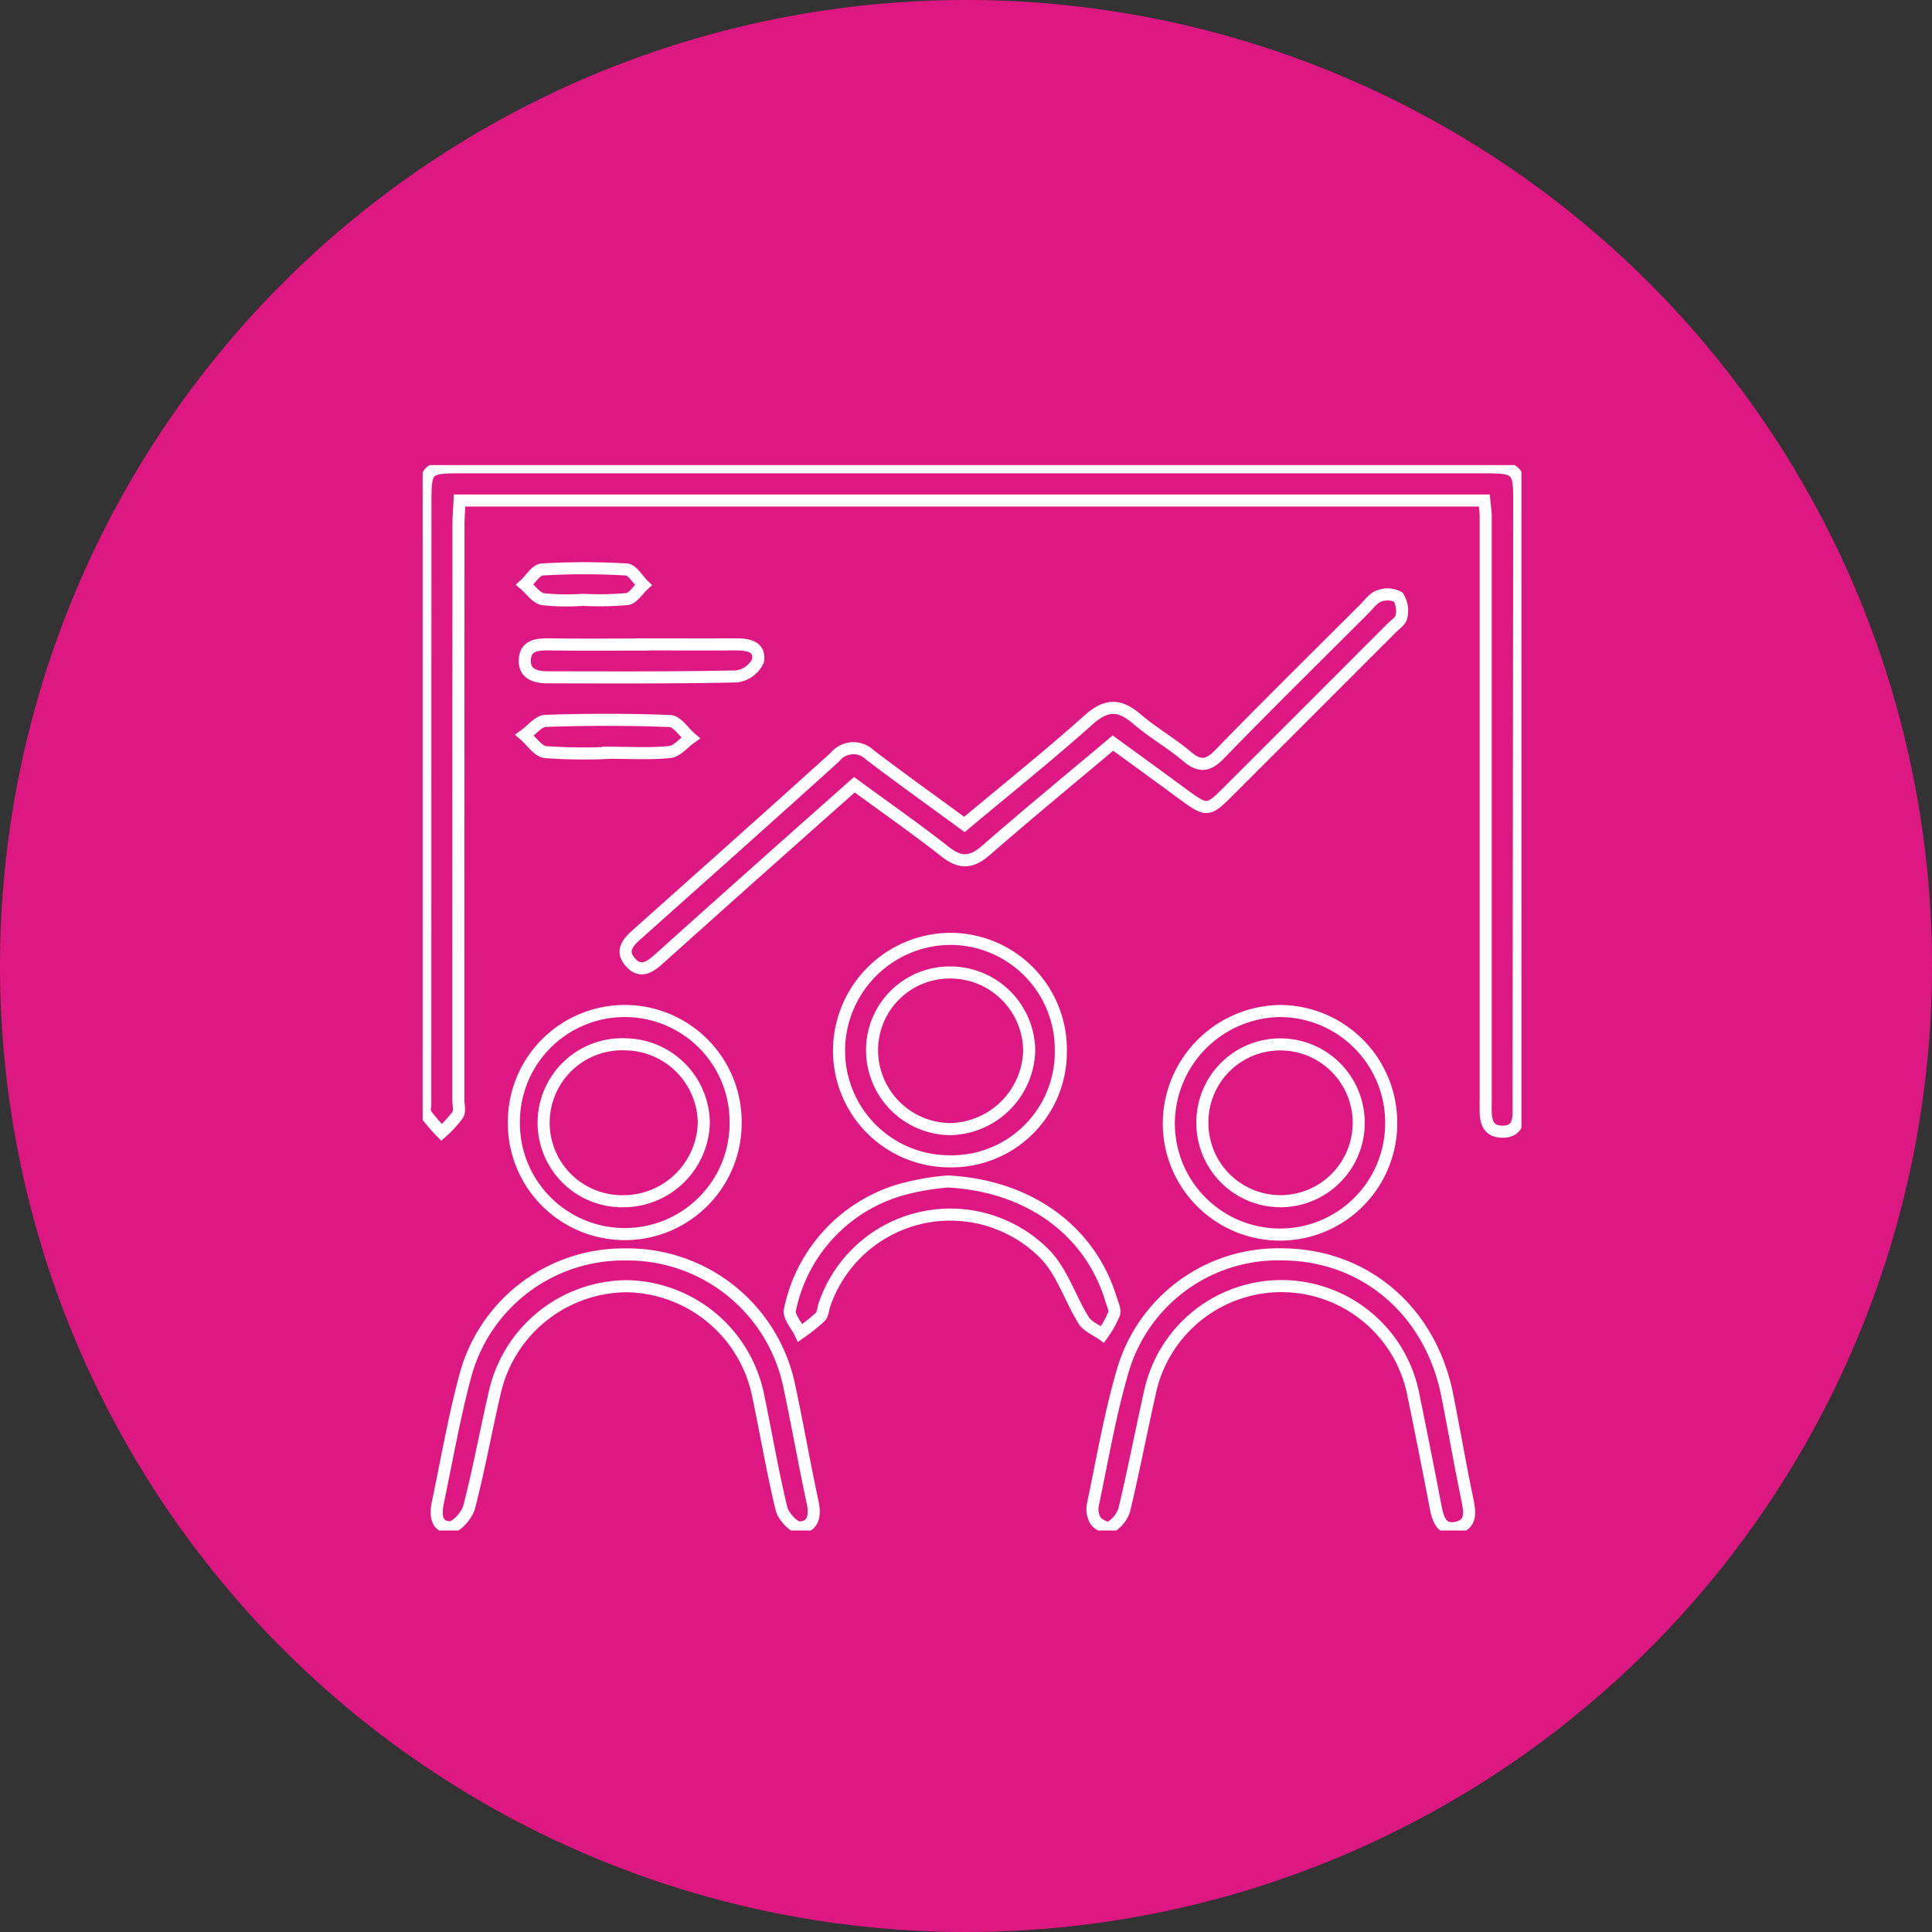 <?xml version="1.0" encoding="UTF-8"?>
<svg xmlns="http://www.w3.org/2000/svg" xmlns:xlink="http://www.w3.org/1999/xlink" width="160" height="160" viewBox="0 0 160 160">
  <rect x="0" y="0" width="160" height="160" fill="#333333" stroke="none"/>
  <defs>
    <clipPath id="clip-path">
      <rect id="Rectangle_534" data-name="Rectangle 534" width="160" height="160" fill="none"></rect>
    </clipPath>
    <clipPath id="clip-path-2">
      <rect id="Rectangle_685" data-name="Rectangle 685" width="91" height="88.234" fill="none" stroke="#fff" stroke-width="1"></rect>
    </clipPath>
  </defs>
  <g id="Groupe_1648" data-name="Groupe 1648" transform="translate(-521 -1266)">
    <g id="Groupe_1448" data-name="Groupe 1448" transform="translate(521 1266)">
      <g id="Groupe_1447" data-name="Groupe 1447">
        <g id="Groupe_1446" data-name="Groupe 1446" clip-path="url(#clip-path)">
          <path id="Tracé_531" data-name="Tracé 531" d="M80,0A80,80,0,1,1,0,80,80,80,0,0,1,80,0" fill="#de1882"></path>
          <path id="Tracé_532" data-name="Tracé 532" d="M80,.5A79.5,79.5,0,1,1,.5,80,79.5,79.5,0,0,1,80,.5" fill="#de1882"></path>
        </g>
      </g>
    </g>
    <g id="Groupe_1647" data-name="Groupe 1647" transform="translate(556 1304.514)">
      <g id="Groupe_1646" data-name="Groupe 1646" clip-path="url(#clip-path-2)">
        <path id="Tracé_593" data-name="Tracé 593" d="M88.24,3.253H3.375c-.033.723-.089,1.37-.09,2.017q-.011,23.791-.011,47.581c0,.43.146.954-.046,1.27a9.449,9.449,0,0,1-1.346,1.463A16.449,16.449,0,0,1,.577,54.063c-.145-.212-.04-.6-.04-.906q0-24.9.012-49.8C.55.593.65.5,3.5.5H88.337c2.59,0,2.8.189,2.794,2.671q-.024,24.99-.051,49.981c0,1.06.154,2.362-1.308,2.37-1.581.009-1.418-1.38-1.418-2.482q0-24.254,0-48.507C88.355,4.176,88.293,3.819,88.24,3.253Z" transform="translate(-0.316 -0.316)" fill="none" stroke="#fff" stroke-miterlimit="10" stroke-width="1"></path>
        <path id="Tracé_594" data-name="Tracé 594" d="M85.931,41.356c-3.57,3-7.076,5.887-10.5,8.87-1.182,1.032-2.107,1.136-3.372.143-2.408-1.892-4.925-3.648-7.541-5.565-2.819,2.5-5.609,4.977-8.392,7.457q-3.85,3.432-7.687,6.878c-.773.694-1.605,1.387-2.508.323-.82-.967-.079-1.676.644-2.321,5.452-4.868,10.915-9.724,16.335-14.627a1.958,1.958,0,0,1,2.9-.173c2.537,1.927,5.128,3.78,7.822,5.755,3.474-2.909,6.965-5.7,10.3-8.679,1.458-1.3,2.555-1.279,3.972-.061,1.3,1.117,2.819,1.975,4.128,3.082,1.058.895,1.744.859,2.738-.165,3.935-4.054,7.964-8.017,11.962-12.009.391-.39.75-.913,1.228-1.085a1.891,1.891,0,0,1,1.6.089,2.124,2.124,0,0,1,.258,1.628c-.057.354-.526.65-.83.954q-6.707,6.715-13.421,13.423c-1.8,1.8-1.831,1.789-3.958.228C89.745,44.125,87.863,42.763,85.931,41.356Z" transform="translate(-28.762 -18.331)" fill="none" stroke="#fff" stroke-miterlimit="10" stroke-width="1"></path>
        <path id="Tracé_595" data-name="Tracé 595" d="M18.782,177.2a13.674,13.674,0,0,1,13.6,10.98c.679,3.179,1.235,6.385,1.921,9.563.234,1.085.045,2.021-1.064,2.066-.5.02-1.371-.931-1.525-1.573-.743-3.1-1.276-6.248-1.928-9.37A11.3,11.3,0,0,0,18.9,179.83a11.284,11.284,0,0,0-10.913,8.764c-.737,3.165-1.314,6.369-2.128,9.513-.179.691-1.075,1.707-1.613,1.69-1.217-.039-1.165-1.192-.966-2.138.745-3.542,1.36-7.121,2.312-10.608A13.551,13.551,0,0,1,18.782,177.2Z" transform="translate(-2.002 -111.826)" fill="none" stroke="#fff" stroke-miterlimit="10" stroke-width="1"></path>
        <path id="Tracé_596" data-name="Tracé 596" d="M166.115,177.184c6.814.042,12.246,4.674,13.636,11.656.574,2.885,1.071,5.787,1.671,8.666.222,1.066.348,2.091-.966,2.329-1.19.215-1.477-.757-1.664-1.729q-.884-4.605-1.826-9.2a11.135,11.135,0,0,0-21.849-.226c-.723,3.229-1.352,6.479-2.12,9.7a2.663,2.663,0,0,1-1.179,1.417c-.22.136-.965-.232-1.2-.564a1.941,1.941,0,0,1-.2-1.385c.785-3.718,1.417-7.486,2.491-11.122A13.389,13.389,0,0,1,166.115,177.184Z" transform="translate(-94.898 -111.815)" fill="none" stroke="#fff" stroke-miterlimit="10" stroke-width="1"></path>
        <path id="Tracé_597" data-name="Tracé 597" d="M111.846,115.63a9.052,9.052,0,0,1-9.239,9.152,9.151,9.151,0,0,1-9.126-9.312,9.272,9.272,0,0,1,9.192-9.11A9.162,9.162,0,0,1,111.846,115.63Zm-9.055-6.484a6.426,6.426,0,0,0-6.576,6.27,6.543,6.543,0,0,0,6.383,6.7,6.681,6.681,0,0,0,6.629-6.508A6.536,6.536,0,0,0,102.79,109.146Z" transform="translate(-58.993 -67.121)" fill="none" stroke="#fff" stroke-miterlimit="10" stroke-width="1"></path>
        <path id="Tracé_598" data-name="Tracé 598" d="M185.92,131.85a9.208,9.208,0,1,1-18.414-.185,9.347,9.347,0,0,1,9.227-9.115A9.246,9.246,0,0,1,185.92,131.85Zm-15.635-.139a6.476,6.476,0,0,0,6.459,6.592,6.493,6.493,0,1,0-.01-12.986A6.437,6.437,0,0,0,170.286,131.711Z" transform="translate(-105.708 -77.337)" fill="none" stroke="#fff" stroke-miterlimit="10" stroke-width="1"></path>
        <path id="Tracé_599" data-name="Tracé 599" d="M38.848,131.938a9.182,9.182,0,0,1-18.364-.158,9.183,9.183,0,1,1,18.364.158ZM29.6,138.319a6.67,6.67,0,0,0,6.614-6.525,6.583,6.583,0,0,0-6.46-6.467,6.5,6.5,0,1,0-.154,12.991Z" transform="translate(-12.927 -77.353)" fill="none" stroke="#fff" stroke-miterlimit="10" stroke-width="1"></path>
        <path id="Tracé_600" data-name="Tracé 600" d="M95.492,160.821c6.819.352,11.825,4.154,13.518,9.732.124.408.368.887.256,1.237a8.993,8.993,0,0,1-.956,1.7c-.53-.381-1.238-.652-1.558-1.164-1.117-1.795-1.769-3.993-3.192-5.463a11.005,11.005,0,0,0-18.273,4.158c-.123.346-.13.8-.361,1.029a16.23,16.23,0,0,1-1.653,1.314c-.3-.639-.974-1.362-.851-1.905a13.088,13.088,0,0,1,9.3-9.985A21.205,21.205,0,0,1,95.492,160.821Z" transform="translate(-52.006 -101.49)" fill="none" stroke="#fff" stroke-miterlimit="10" stroke-width="1"></path>
        <path id="Tracé_601" data-name="Tracé 601" d="M32.68,40.246c2.571,0,5.142.01,7.714,0,1-.006,2.061.152,1.846,1.375a2.3,2.3,0,0,1-1.776,1.277c-5.2.11-10.406.083-15.61.073-.971,0-1.98-.229-1.921-1.454.058-1.209,1.035-1.285,2.033-1.272,2.571.036,5.142.012,7.714.012Z" transform="translate(-14.471 -25.393)" fill="none" stroke="#fff" stroke-miterlimit="10" stroke-width="1"></path>
        <path id="Tracé_602" data-name="Tracé 602" d="M29.761,59.933a44.9,44.9,0,0,1-5.143-.068c-.619-.072-1.149-.915-1.72-1.406.578-.413,1.145-1.163,1.735-1.182,3.43-.113,6.868-.122,10.3.014.588.023,1.142.912,1.711,1.4-.577.408-1.127,1.111-1.738,1.169-1.7.162-3.427.056-5.143.056Z" transform="translate(-14.45 -36.092)" fill="none" stroke="#fff" stroke-miterlimit="10" stroke-width="1"></path>
        <path id="Tracé_603" data-name="Tracé 603" d="M27.73,25.781a18.425,18.425,0,0,1-3.3-.054c-.556-.1-1.006-.786-1.5-1.207.478-.438.937-1.224,1.439-1.254a59.731,59.731,0,0,1,6.977,0c.491.029.935.837,1.4,1.286-.446.407-.853,1.1-1.347,1.166A26.521,26.521,0,0,1,27.73,25.781Z" transform="translate(-14.469 -14.619)" fill="none" stroke="#fff" stroke-miterlimit="10" stroke-width="1"></path>
      </g>
    </g>
  </g>
</svg>
